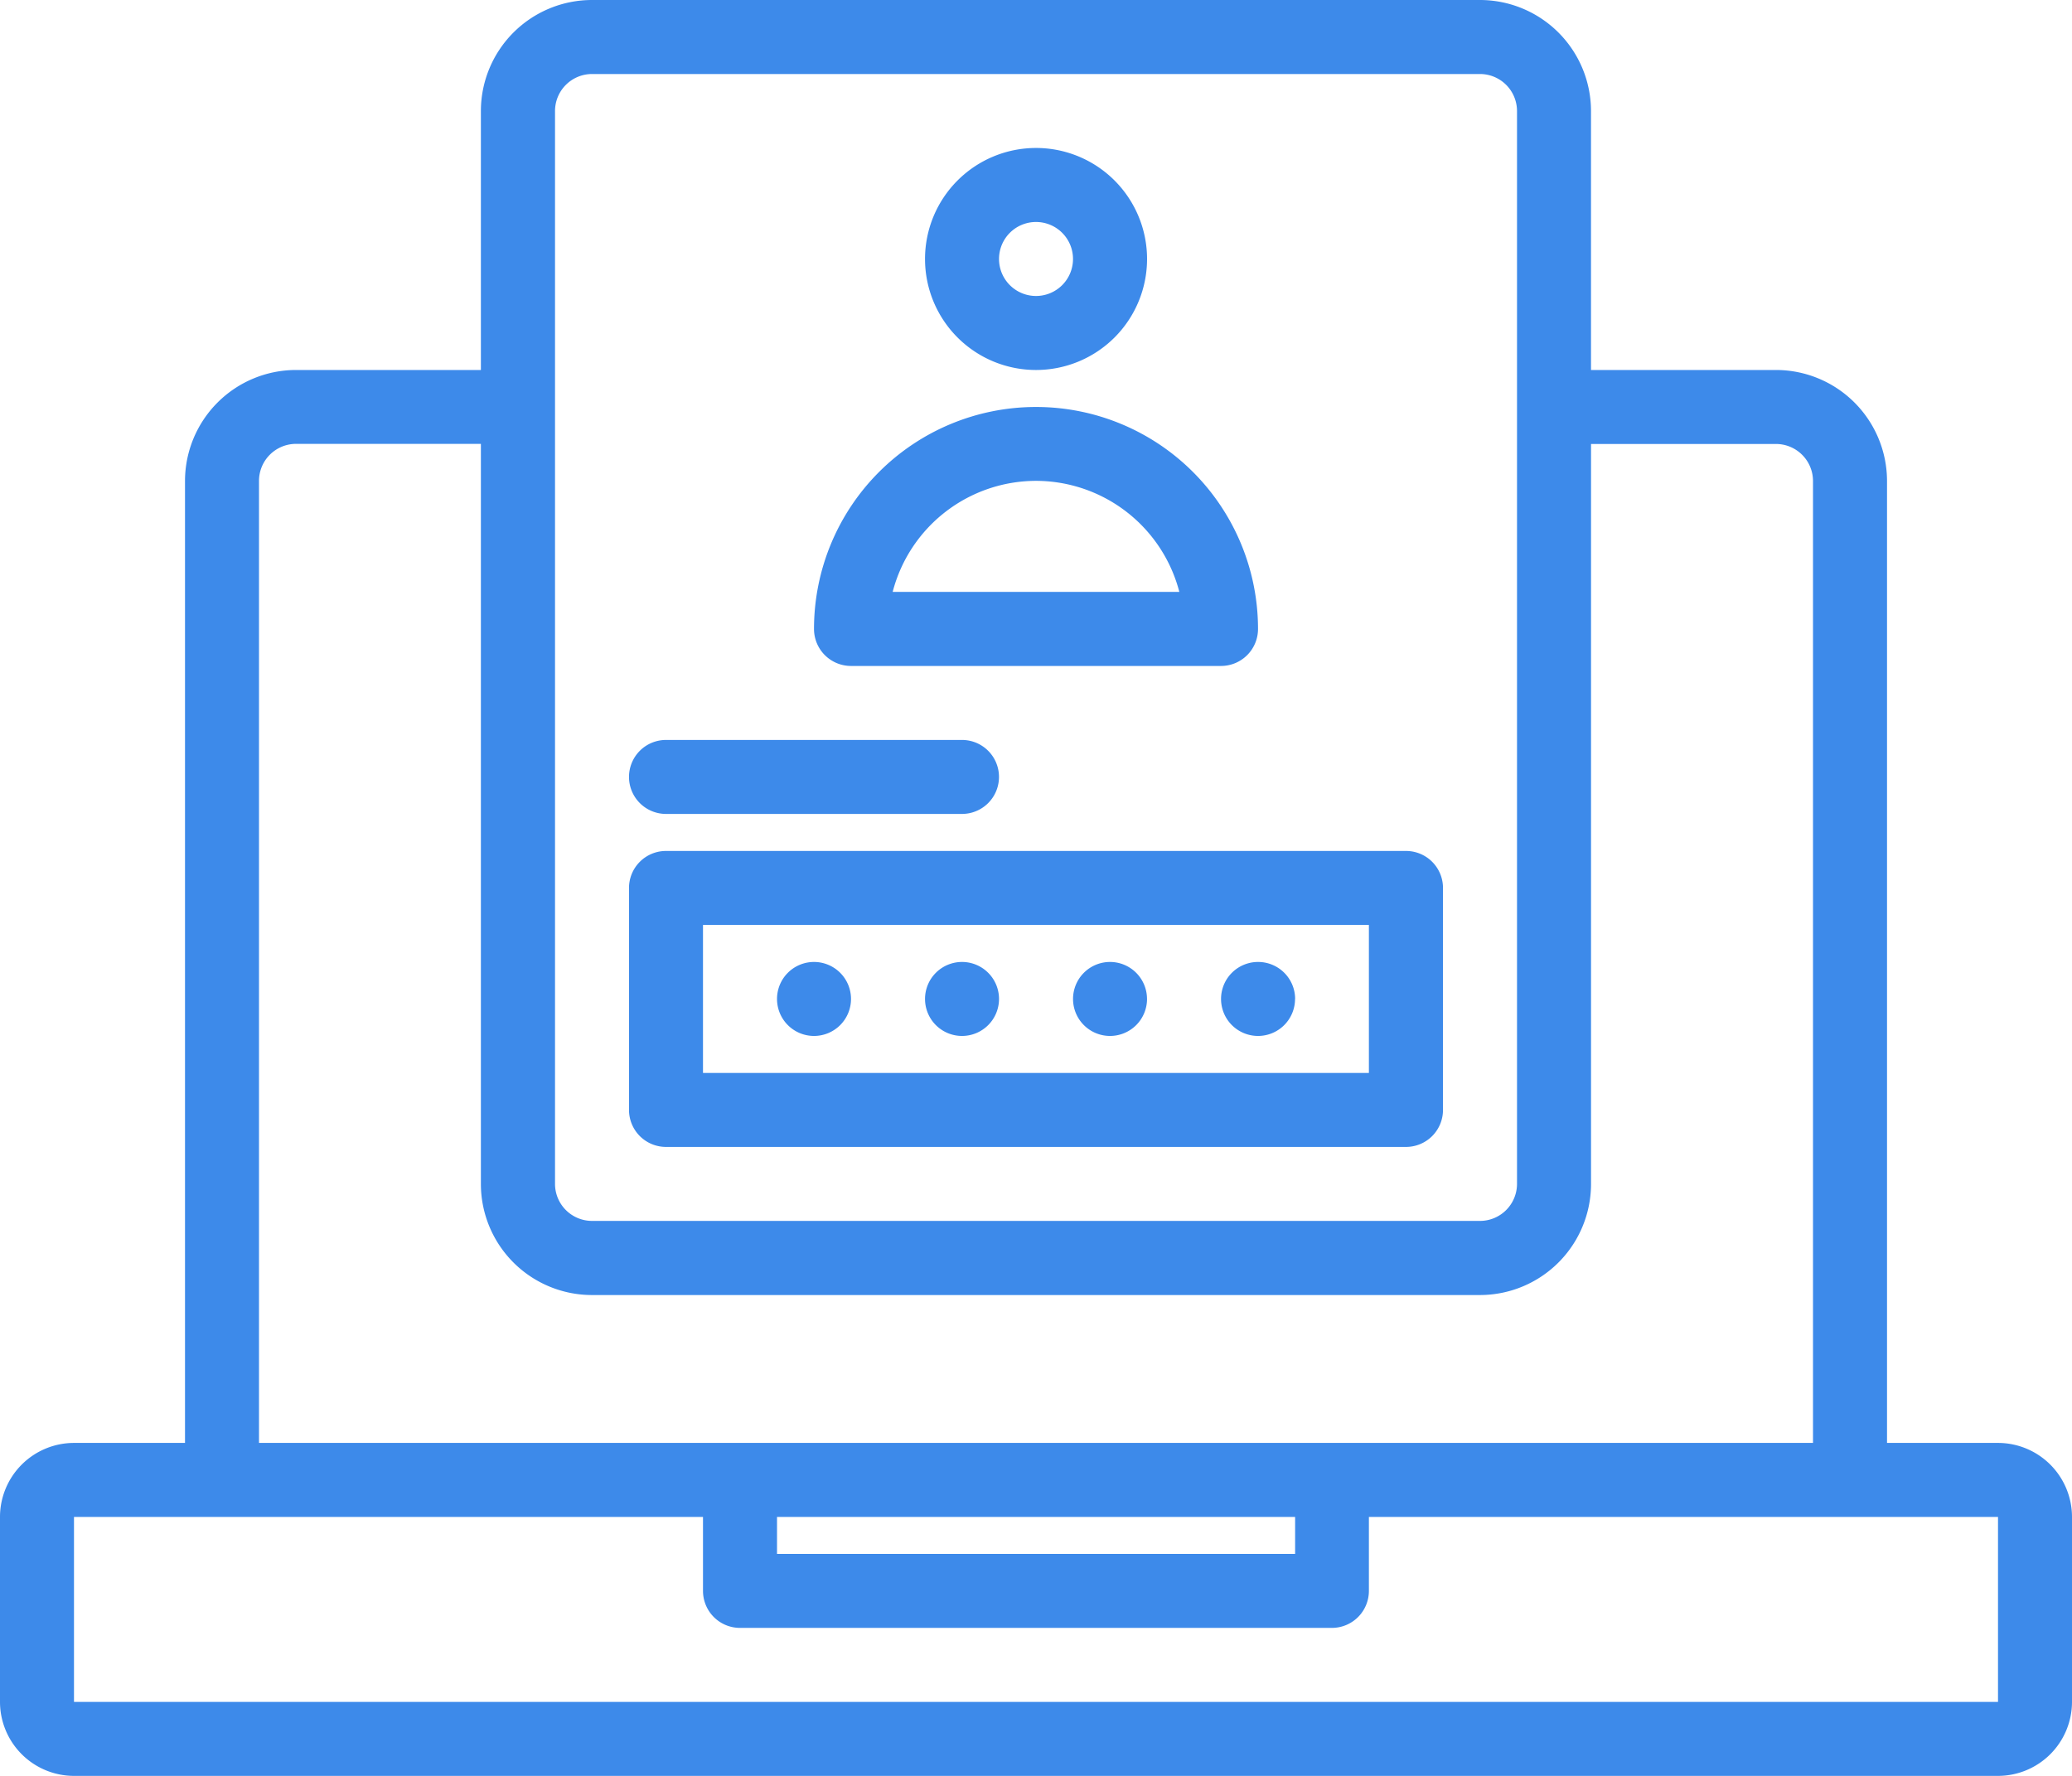 <svg xmlns="http://www.w3.org/2000/svg" width="75.833" height="65" viewBox="0 0 75.833 65">
  <g id="laptop" transform="translate(-4 -8)">
    <path id="パス_458" data-name="パス 458" d="M41.917,21.542a4.063,4.063,0,1,0-4.062-4.062A4.062,4.062,0,0,0,41.917,21.542Zm0-5.417a1.354,1.354,0,1,1-1.354,1.354,1.354,1.354,0,0,1,1.354-1.354Zm-6.771,16.25H48.688a1.354,1.354,0,0,0,1.354-1.354,8.125,8.125,0,0,0-16.25,0,1.354,1.354,0,0,0,1.354,1.354ZM41.917,25.6a5.427,5.427,0,0,1,5.245,4.063H36.671A5.427,5.427,0,0,1,41.917,25.6ZM35.146,44.563a1.354,1.354,0,1,1-1.354-1.354A1.354,1.354,0,0,1,35.146,44.563Zm5.417,0a1.354,1.354,0,1,1-1.354-1.354A1.354,1.354,0,0,1,40.563,44.563Zm5.417,0a1.354,1.354,0,1,1-1.354-1.354A1.354,1.354,0,0,1,45.979,44.563Zm5.417,0a1.354,1.354,0,1,1-1.354-1.354A1.354,1.354,0,0,1,51.4,44.563ZM28.375,49.979H55.458a1.354,1.354,0,0,0,1.354-1.354V40.5a1.354,1.354,0,0,0-1.354-1.354H28.375A1.354,1.354,0,0,0,27.021,40.5v8.125A1.354,1.354,0,0,0,28.375,49.979Zm1.354-8.125H54.1v5.417H29.729Zm-2.708-5.417a1.354,1.354,0,0,1,1.354-1.354H39.208a1.354,1.354,0,0,1,0,2.708H28.375A1.354,1.354,0,0,1,27.021,36.438Zm50.1,24.375H73.063V25.6A4.067,4.067,0,0,0,69,21.542H62.229V12.063A4.067,4.067,0,0,0,58.167,8h-32.5A4.067,4.067,0,0,0,21.6,12.063v9.479H14.833A4.067,4.067,0,0,0,10.771,25.6V60.813H6.708A2.711,2.711,0,0,0,4,63.521v6.771A2.711,2.711,0,0,0,6.708,73H77.125a2.711,2.711,0,0,0,2.708-2.708V63.521A2.711,2.711,0,0,0,77.125,60.813ZM24.313,12.063a1.356,1.356,0,0,1,1.354-1.354h32.5a1.356,1.356,0,0,1,1.354,1.354V51.333a1.356,1.356,0,0,1-1.354,1.354h-32.5a1.356,1.356,0,0,1-1.354-1.354ZM13.479,25.6a1.356,1.356,0,0,1,1.354-1.354H21.6V51.333A4.067,4.067,0,0,0,25.667,55.4h32.5a4.067,4.067,0,0,0,4.063-4.063V24.25H69A1.356,1.356,0,0,1,70.354,25.6V60.813H13.479ZM51.4,63.521v1.354H32.438V63.521ZM6.708,70.292V63.521H29.729v2.708a1.354,1.354,0,0,0,1.354,1.354H52.75A1.354,1.354,0,0,0,54.1,66.229V63.521H77.125l0,6.771Z" fill="#3d8aea"/>
  </g>
</svg>
